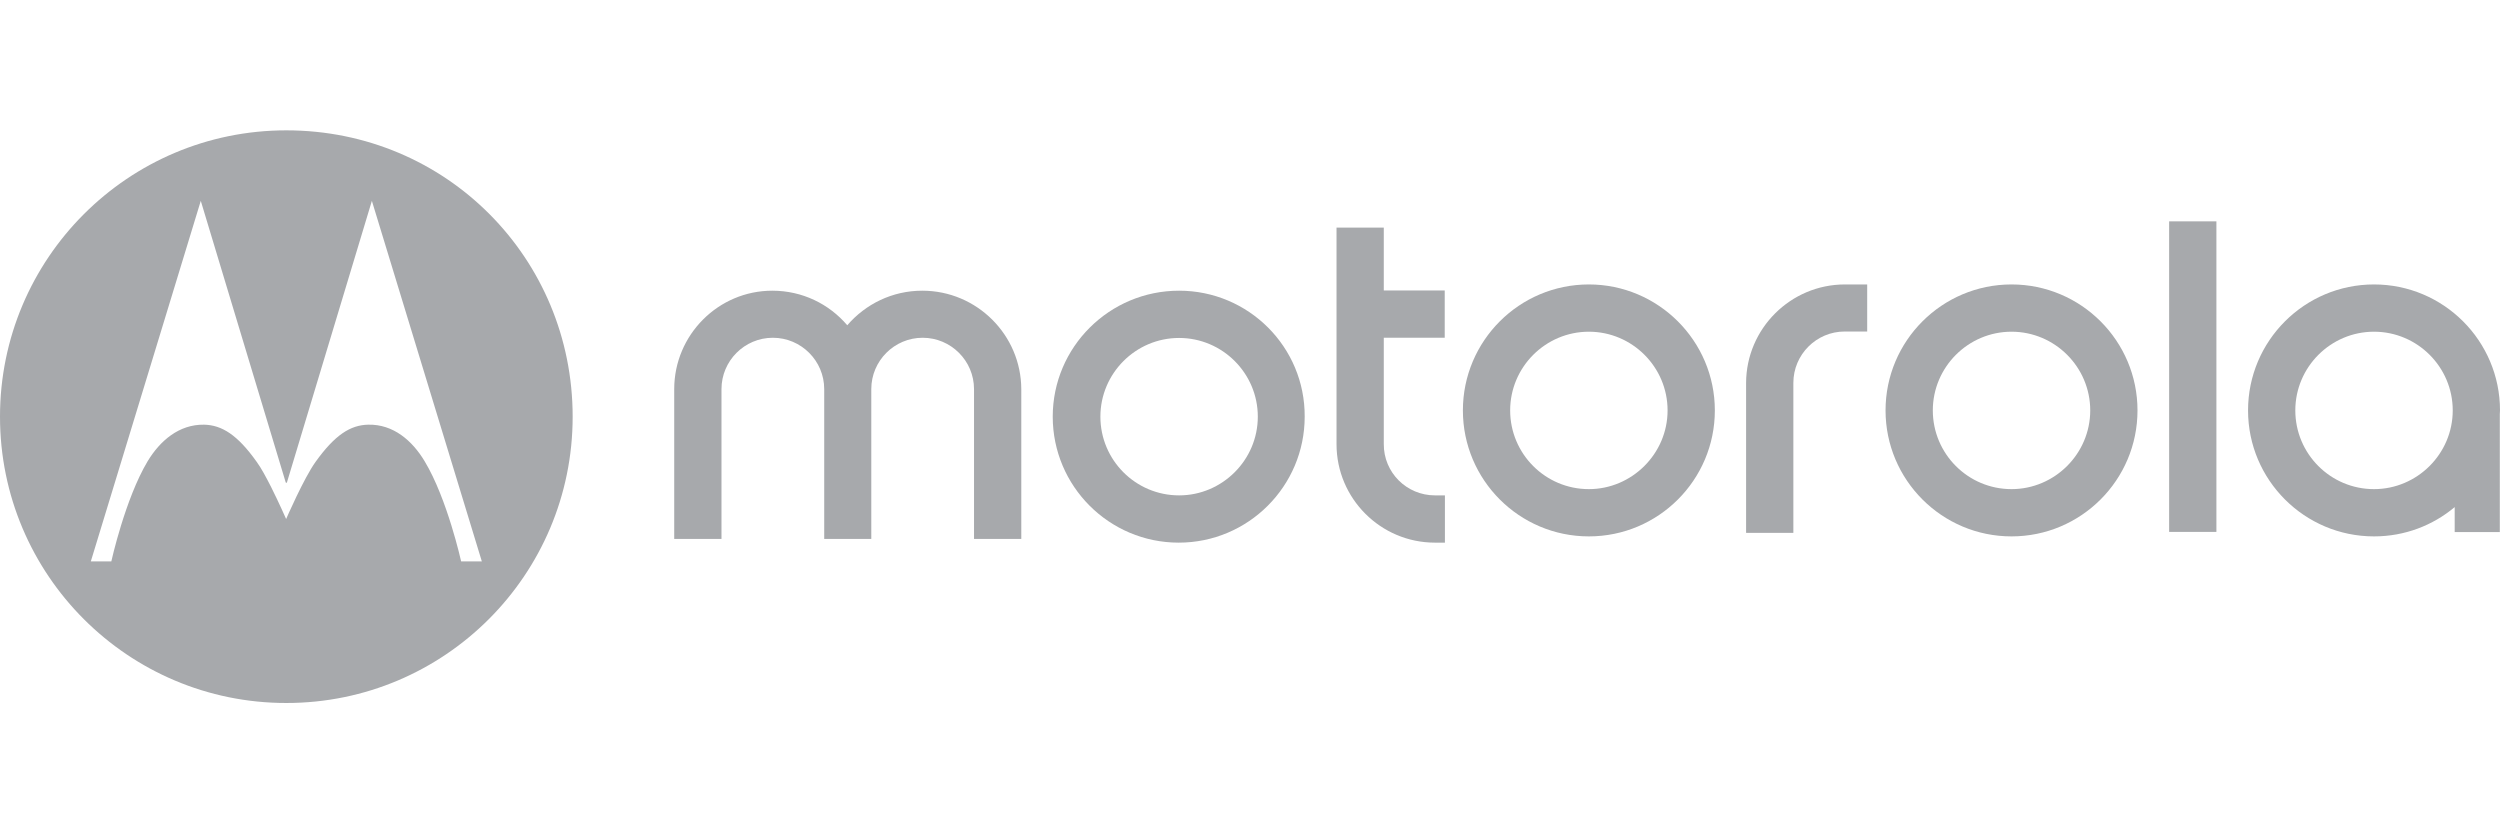 <?xml version="1.0" encoding="UTF-8"?>
<svg xmlns="http://www.w3.org/2000/svg" id="Logos" viewBox="0 0 384 128">
  <defs>
    <style>
      .cls-1 {
        fill: #a7a9ac;
        stroke-width: 0px;
      }
    </style>
  </defs>
  <g id="Motorola">
    <path class="cls-1" d="M244.05,75.13c-6.69,0-12.09-5.43-12.09-12.09s5.43-12.09,12.09-12.09,12.09,5.43,12.09,12.09-5.49,12.09-12.09,12.09M244.05,43.69c-10.68,0-19.35,8.67-19.35,19.35s8.67,19.35,19.35,19.35,19.35-8.67,19.35-19.35-8.7-19.35-19.35-19.35"></path>
    <path class="cls-1" d="M220.41,76.09h1.53v7.26h-1.53c-8.34,0-15.12-6.78-15.12-15.12v-33.27h7.26v9.66h9.36v7.26h-9.36v16.32c-.03,4.38,3.51,7.89,7.86,7.89"></path>
    <path class="cls-1" d="M308.97,75.13c-6.69,0-12.09-5.43-12.09-12.09s5.43-12.09,12.09-12.09,12.09,5.43,12.09,12.09-5.46,12.09-12.09,12.09M308.97,43.69c-10.68,0-19.35,8.67-19.35,19.35s8.67,19.35,19.35,19.35,19.35-8.67,19.35-19.35-8.67-19.35-19.35-19.35"></path>
    <path class="cls-1" d="M364.65,75.13c-6.69,0-12.09-5.43-12.09-12.09s5.43-12.09,12.09-12.09,12.09,5.43,12.09,12.09-5.46,12.09-12.09,12.09M364.65,43.69c-10.68,0-19.35,8.67-19.35,19.35s8.67,19.35,19.35,19.35c4.71,0,9.03-1.68,12.39-4.5v3.84h6.93v-18.12c0-.18.03-.36.03-.57,0-10.68-8.67-19.35-19.35-19.35"></path>
    <path class="cls-1" d="M283.38,43.69h3.42v7.23h-3.45c-4.35,0-7.89,3.54-7.89,7.89v23.04h-7.26v-23.04c.03-8.34,6.84-15.12,15.18-15.12"></path>
    <rect class="cls-1" x="333.18" y="34" width="7.26" height="47.7"></rect>
    <path class="cls-1" d="M156.87,59.77v23.01h-7.26v-23.01c0-4.35-3.54-7.89-7.89-7.89s-7.89,3.54-7.89,7.89v23.01h-7.23v-23.01c0-4.35-3.54-7.89-7.89-7.89s-7.89,3.54-7.89,7.89v23.01h-7.26v-23.01c0-8.34,6.78-15.12,15.06-15.12,4.62,0,8.73,2.04,11.52,5.31,2.79-3.24,6.9-5.31,11.52-5.31,8.4,0,15.18,6.81,15.21,15.12"></path>
    <path class="cls-1" d="M181.11,76.09c-6.69,0-12.09-5.43-12.09-12.09s5.43-12.09,12.09-12.09,12.09,5.43,12.09,12.09-5.46,12.09-12.09,12.09M181.11,44.65c-10.71,0-19.41,8.67-19.41,19.35s8.67,19.35,19.35,19.35,19.35-8.67,19.35-19.35c.06-10.68-8.61-19.35-19.29-19.35"></path>
    <path class="cls-1" d="M43.98,20.02C19.68,20.02,0,39.7,0,64s19.68,43.98,43.98,43.98,43.98-19.68,43.98-43.98-19.38-43.98-43.98-43.98ZM70.83,86.23s-2.13-9.63-5.61-15.39c-1.89-3.15-4.8-5.7-8.67-5.61-2.73.06-5.1,1.56-8.07,5.7-1.8,2.49-4.53,8.79-4.53,8.79,0,0-1.08-2.46-2.31-4.92-.75-1.47-1.53-2.94-2.22-3.87-2.94-4.14-5.34-5.64-8.07-5.7-3.87-.06-6.78,2.49-8.67,5.61-3.45,5.76-5.58,15.39-5.58,15.39h-3.15L30.84,30.85l13.05,43.26.09.06.09-.06,13.05-43.26h0l16.89,55.38h-3.18Z"></path>
  </g>
</svg>
